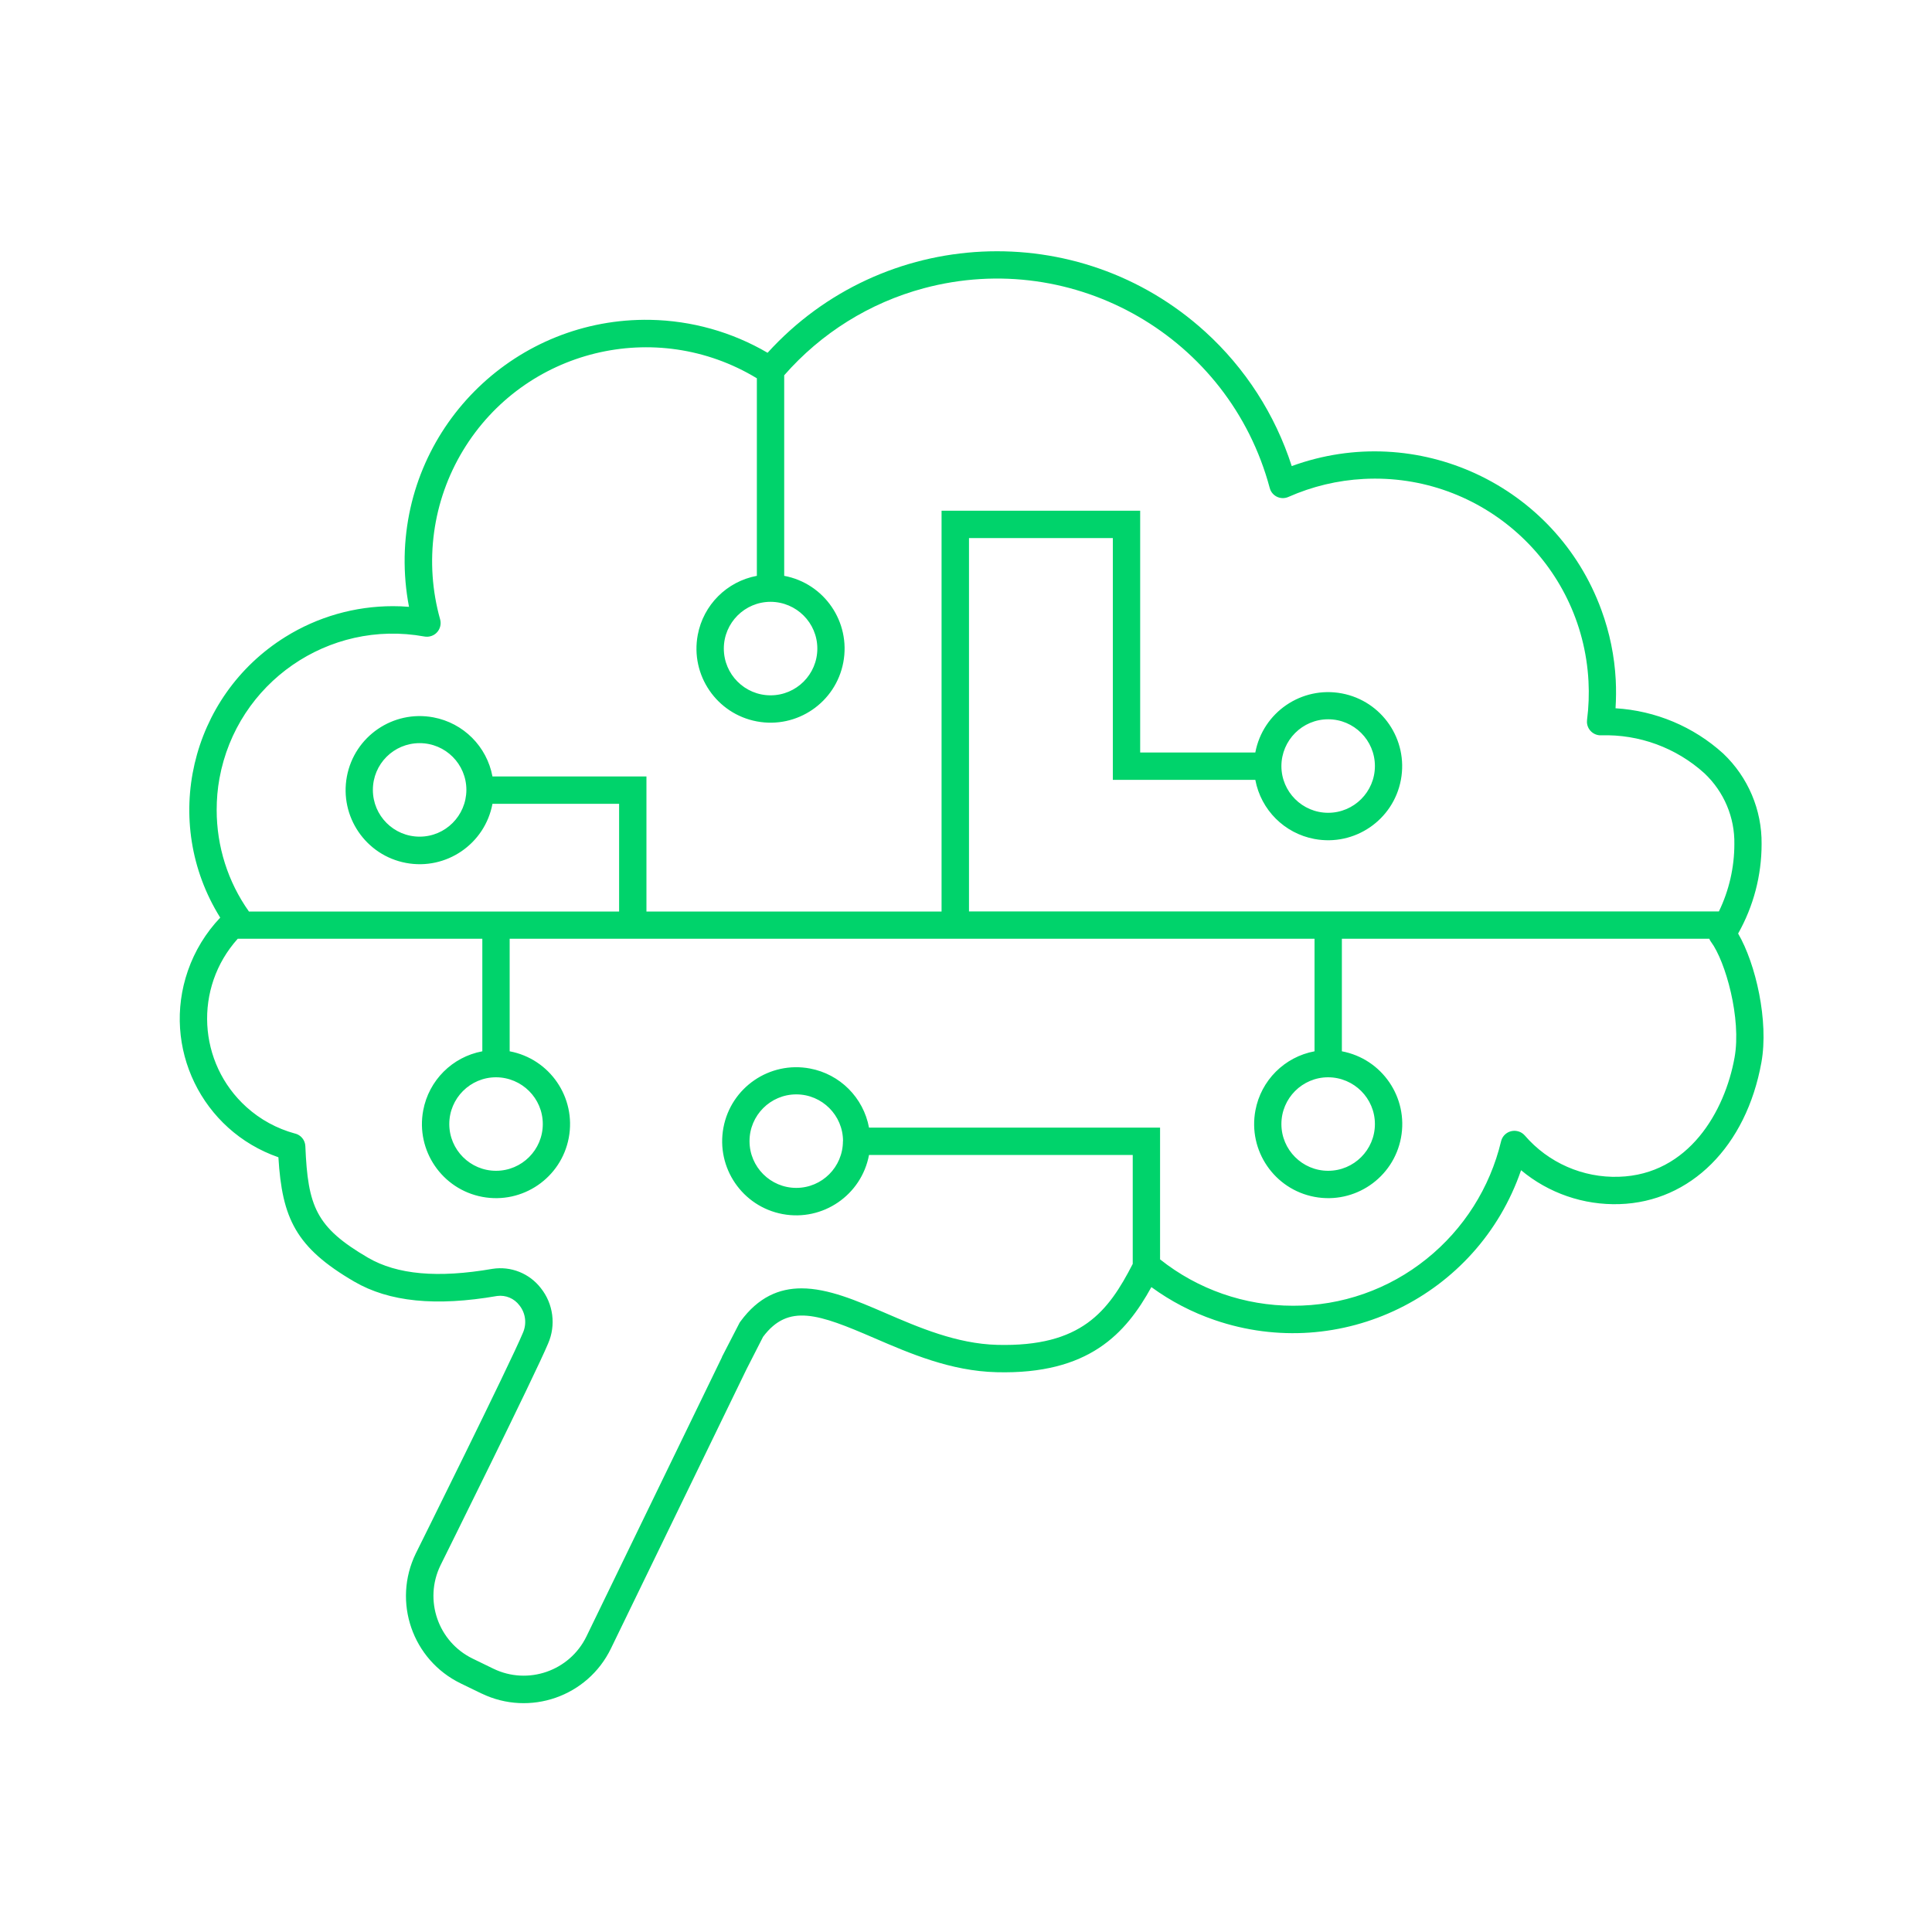 <?xml version="1.0" encoding="UTF-8"?><svg id="Layer_1" xmlns="http://www.w3.org/2000/svg" viewBox="0 0 200 200"><defs><style>.cls-1{fill:#00d36b;}</style></defs><path id="Path_1040" class="cls-1" d="m22.79,94.98c-6.16-9.88-3.14-22.88,6.74-29.04,3.35-2.09,7.21-3.19,11.15-3.19.55,0,1.1.02,1.66.07-.33-1.71-.48-3.46-.45-5.2.25-13.79,11.64-24.76,25.43-24.51,4.27.08,8.45,1.25,12.14,3.41,11.91-13.11,32.19-14.09,45.3-2.18,4.15,3.77,7.24,8.57,8.96,13.91,12.97-4.74,27.33,1.94,32.06,14.91.85,2.32,1.35,4.75,1.48,7.22.05.98.04,1.96-.02,2.94,4.14.25,8.08,1.9,11.15,4.69,2.57,2.44,4.01,5.83,3.97,9.37,0,3.25-.84,6.44-2.43,9.26,1.83,3.14,3.18,9.07,2.41,13.34-1.57,8.69-7.33,14.44-14.69,14.67-3.71.12-7.34-1.13-10.19-3.51-4.48,13.04-18.68,19.99-31.72,15.51-2.34-.8-4.55-1.95-6.55-3.41-2.65,4.8-6.46,9.06-16.03,8.81-4.76-.12-8.96-1.94-12.67-3.54-5.74-2.48-8.88-3.62-11.5-.12l-1.71,3.35-14.03,28.9c-2.41,4.99-8.41,7.08-13.4,4.67,0,0-.02,0-.03-.01l-2.14-1.04c-4.99-2.43-7.07-8.44-4.64-13.44.1-.2,9.75-19.62,11.08-22.82.43-.95.3-2.06-.35-2.87-.54-.72-1.42-1.09-2.31-.97-6.35,1.1-11.19.61-14.79-1.49-6.06-3.53-7.47-6.56-7.85-12.87-7.92-2.75-12.12-11.39-9.37-19.31.71-2.05,1.85-3.92,3.34-5.49h0Zm56.98-32.68c-2.67,0-4.84,2.17-4.84,4.84s2.17,4.84,4.84,4.84,4.84-2.17,4.84-4.84c0-2.67-2.17-4.83-4.84-4.84h0Zm96.66,17.74c-2.92-2.64-6.75-4.04-10.68-3.92-.78.03-1.44-.58-1.47-1.36,0-.08,0-.16.01-.23.17-1.33.22-2.67.15-4.01-.65-12.21-11.07-21.59-23.28-20.94-2.68.14-5.32.77-7.78,1.86-.72.32-1.55,0-1.87-.72-.03-.07-.05-.14-.07-.21-4.18-15.6-20.21-24.85-35.81-20.67-5.6,1.5-10.63,4.64-14.45,9.01v20.76c4.16.78,6.9,4.79,6.12,8.95-.78,4.16-4.79,6.9-8.95,6.12-4.16-.78-6.9-4.79-6.12-8.95.58-3.11,3.01-5.54,6.12-6.12v-20.45c-10.46-6.34-24.07-3-30.41,7.46-3.18,5.25-4.04,11.58-2.38,17.49.21.75-.22,1.54-.98,1.75-.21.06-.43.07-.65.03-9.91-1.8-19.4,4.77-21.21,14.68-.2,1.08-.29,2.18-.29,3.28,0,3.77,1.16,7.44,3.34,10.51h38.32v-11.15h-13.11c-.78,4.16-4.79,6.9-8.95,6.12-4.16-.78-6.9-4.79-6.12-8.95.78-4.16,4.79-6.9,8.95-6.12,3.11.58,5.54,3.01,6.12,6.12h15.94v13.98h30.55v-41.49h20.56v25.03h11.92c.78-4.16,4.79-6.9,8.95-6.12,4.16.78,6.9,4.79,6.12,8.95-.78,4.16-4.79,6.9-8.95,6.12-3.11-.58-5.54-3.01-6.12-6.12h-14.75v-25.03h-14.89v38.65h77.63c1.05-2.17,1.6-4.56,1.6-6.97.05-2.77-1.08-5.43-3.1-7.33Zm-125.08,31.48c-2.67,0-4.84,2.17-4.84,4.84s2.17,4.84,4.84,4.84,4.84-2.17,4.84-4.84c0-2.67-2.17-4.83-4.84-4.84Zm-3.07-29.75c0-2.67-2.16-4.84-4.84-4.84s-4.84,2.16-4.84,4.84c0,2.67,2.16,4.84,4.84,4.84h0c2.67,0,4.83-2.17,4.84-4.84h0Zm84.37-2.47c0,2.67,2.17,4.84,4.84,4.84s4.84-2.17,4.84-4.84-2.17-4.84-4.84-4.84c-2.67,0-4.83,2.17-4.84,4.84h0Zm4.84,32.22c-2.67,0-4.84,2.17-4.84,4.84s2.17,4.84,4.84,4.84,4.84-2.17,4.84-4.84c0-2.67-2.17-4.83-4.84-4.84h0Zm-106.95,5.82c.61.15,1.05.69,1.07,1.32.26,6.25,1.1,8.39,6.49,11.54,3.01,1.75,7.22,2.13,12.88,1.15,1.91-.3,3.83.47,5.01,2,1.29,1.62,1.58,3.83.75,5.73-1.37,3.28-10.76,22.19-11.15,22.98-1.73,3.58-.24,7.9,3.34,9.64l2.14,1.04c3.58,1.74,7.9.24,9.64-3.34l14.03-28.91v-.03s1.79-3.47,1.79-3.47c.03-.07.07-.13.12-.19,1.86-2.54,4.02-3.43,6.32-3.43,2.76,0,5.73,1.28,8.65,2.54,3.47,1.5,7.41,3.2,11.62,3.31,8.71.22,11.49-3.46,14.02-8.38v-11.28h-27.3c-.78,4.16-4.79,6.9-8.95,6.12-4.16-.78-6.9-4.79-6.12-8.95.78-4.16,4.79-6.9,8.95-6.12,3.11.58,5.54,3.01,6.12,6.12h30.13v13.64c3.91,3.11,8.76,4.8,13.76,4.8,5.03.02,9.91-1.69,13.83-4.85,3.85-3.09,6.56-7.37,7.71-12.17.18-.76.94-1.23,1.71-1.05.23.05.44.16.62.32.05.04.09.08.13.13,2.43,2.82,6.01,4.39,9.73,4.27,7.24-.22,10.98-6.78,11.98-12.34.73-4.05-.94-9.96-2.43-11.97-.05-.07-.09-.13-.13-.21-.02-.04-.04-.08-.05-.12h-38.04v11.65c4.16.78,6.9,4.79,6.12,8.95-.78,4.16-4.79,6.9-8.95,6.12-4.16-.78-6.9-4.79-6.12-8.95.58-3.11,3.01-5.54,6.12-6.12v-11.65H52.76v11.65c4.16.78,6.9,4.79,6.12,8.95-.78,4.16-4.79,6.9-8.95,6.12-4.16-.78-6.9-4.79-6.12-8.95.58-3.11,3.01-5.54,6.12-6.12v-11.65h-25.32c-4.56,5.07-4.15,12.87.91,17.43,1.43,1.29,3.14,2.22,5,2.73h0Zm56.73.79c0-2.67-2.17-4.84-4.84-4.84s-4.84,2.17-4.84,4.84,2.17,4.84,4.84,4.84h0c2.67,0,4.83-2.17,4.83-4.84h0Z"/></svg>